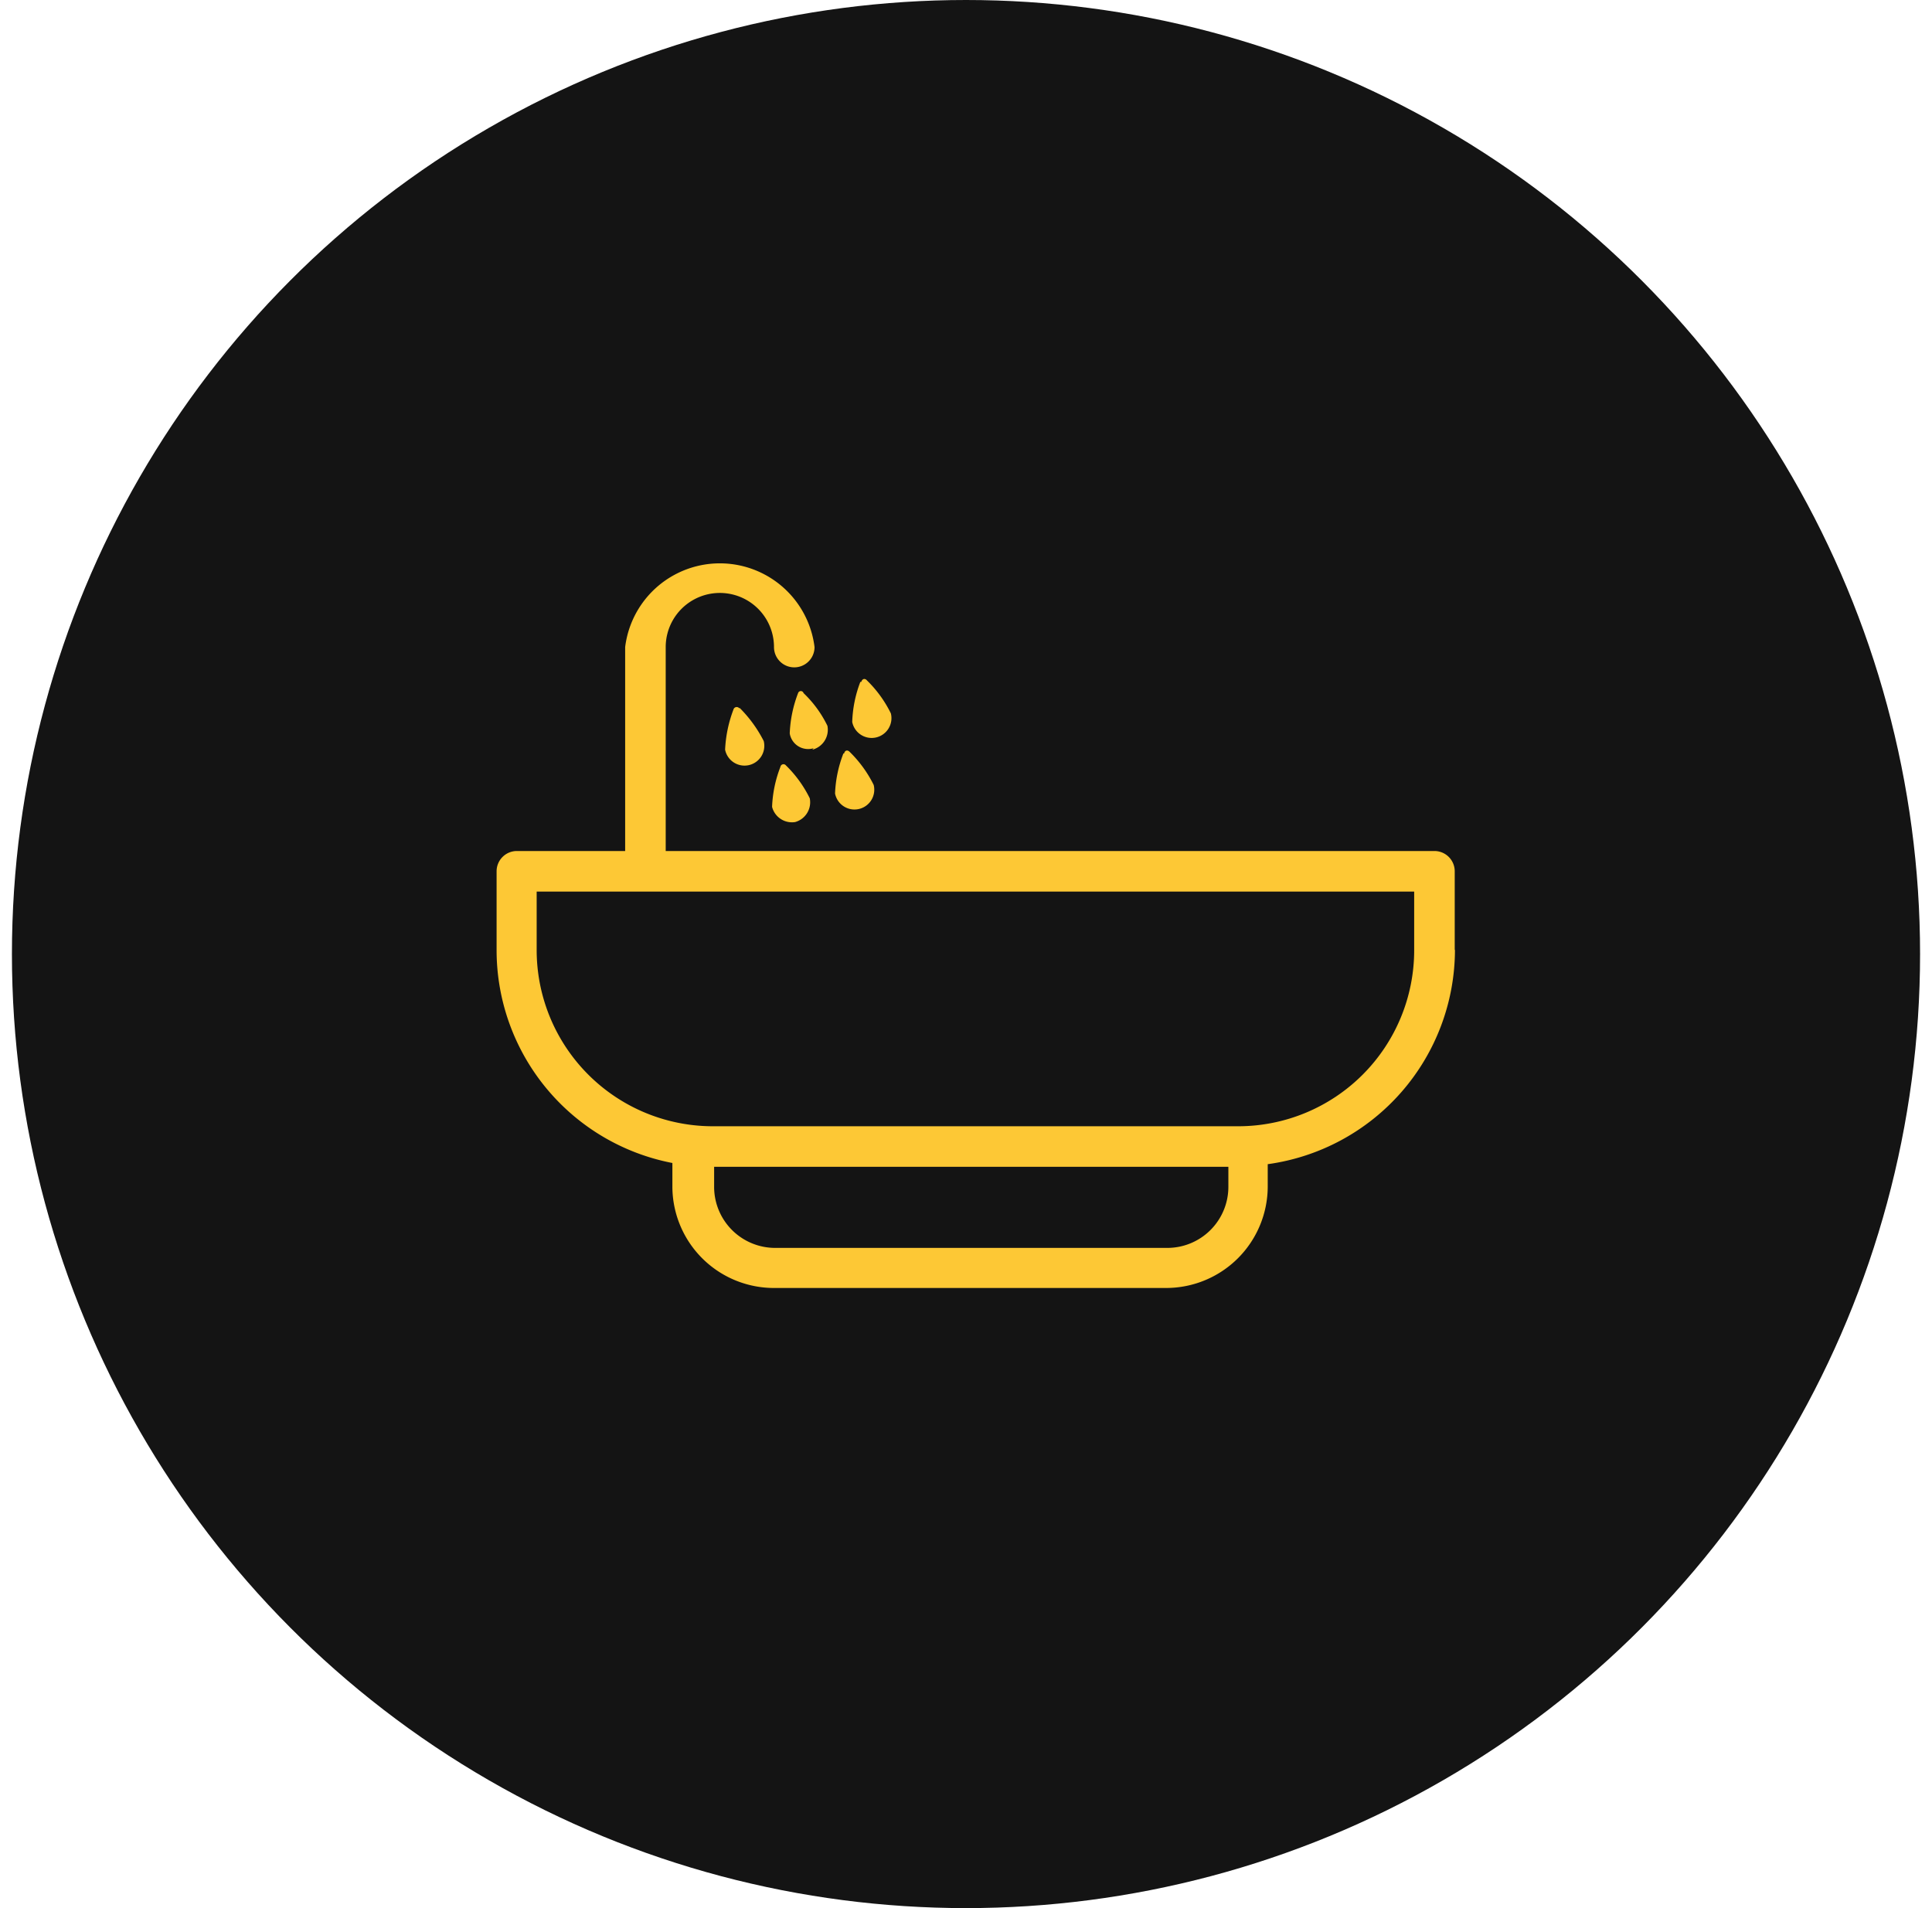 <svg fill="none" xmlns="http://www.w3.org/2000/svg" viewBox="0 0 81 80"><circle cx="40.5" cy="40" r="40" fill="#141414"/><g clip-path="url(#a)" fill="#FDC835"><path d="M51.92 47.22H29.9a7.39 7.39 0 0 1-7.4-7.38v-2.46h36.79v2.46a7.38 7.38 0 0 1-7.37 7.38Zm-3 5.1H32.5a2.56 2.56 0 0 1-2.56-2.55v-.85H51.5v.85a2.56 2.56 0 0 1-2.56 2.55h-.02Zm12.07-12.48v-3.31a.85.85 0 0 0-.85-.85H27.91v-8.55a2.27 2.27 0 1 1 4.54 0 .85.85 0 1 0 1.7 0 4 4 0 0 0-7.94 0v8.55h-4.54a.85.85 0 0 0-.85.85v3.31a9.09 9.09 0 0 0 7.37 8.92v1A4.26 4.26 0 0 0 32.5 54h16.4a4.26 4.26 0 0 0 4.25-4.25v-.94a9.09 9.09 0 0 0 7.85-9l-.01.03Z"/><path d="M33.32 34.47a.86.86 0 0 0 .63-1 5 5 0 0 0-1-1.38.13.13 0 0 0-.23.06 5.161 5.161 0 0 0-.35 1.68.86.86 0 0 0 1 .63l-.05.01ZM35.36 31.59a5.161 5.161 0 0 0-.35 1.68.83.83 0 1 0 1.62-.36 5.101 5.101 0 0 0-1-1.38c-.09-.1-.21-.08-.24.06h-.03ZM30.99 29.69a.14.14 0 0 0-.24.06 5.43 5.43 0 0 0-.35 1.68.83.83 0 1 0 1.62-.36 5.44 5.44 0 0 0-1-1.38h-.03ZM34.06 31.43a.86.86 0 0 0 .63-1 4.781 4.781 0 0 0-1-1.37.12.12 0 0 0-.23 0 5.26 5.26 0 0 0-.35 1.69.78.78 0 0 0 1 .62l-.05.06ZM36.07 28.59a5.128 5.128 0 0 0-.34 1.68.83.83 0 1 0 1.62-.36 5.002 5.002 0 0 0-1-1.38c-.08-.1-.2-.08-.24.06h-.04Z"/></g><defs><clipPath id="a"><path fill="#fff" transform="translate(20.5 23)" d="M0 0h40.67v31.19H0z"/></clipPath></defs></svg>
